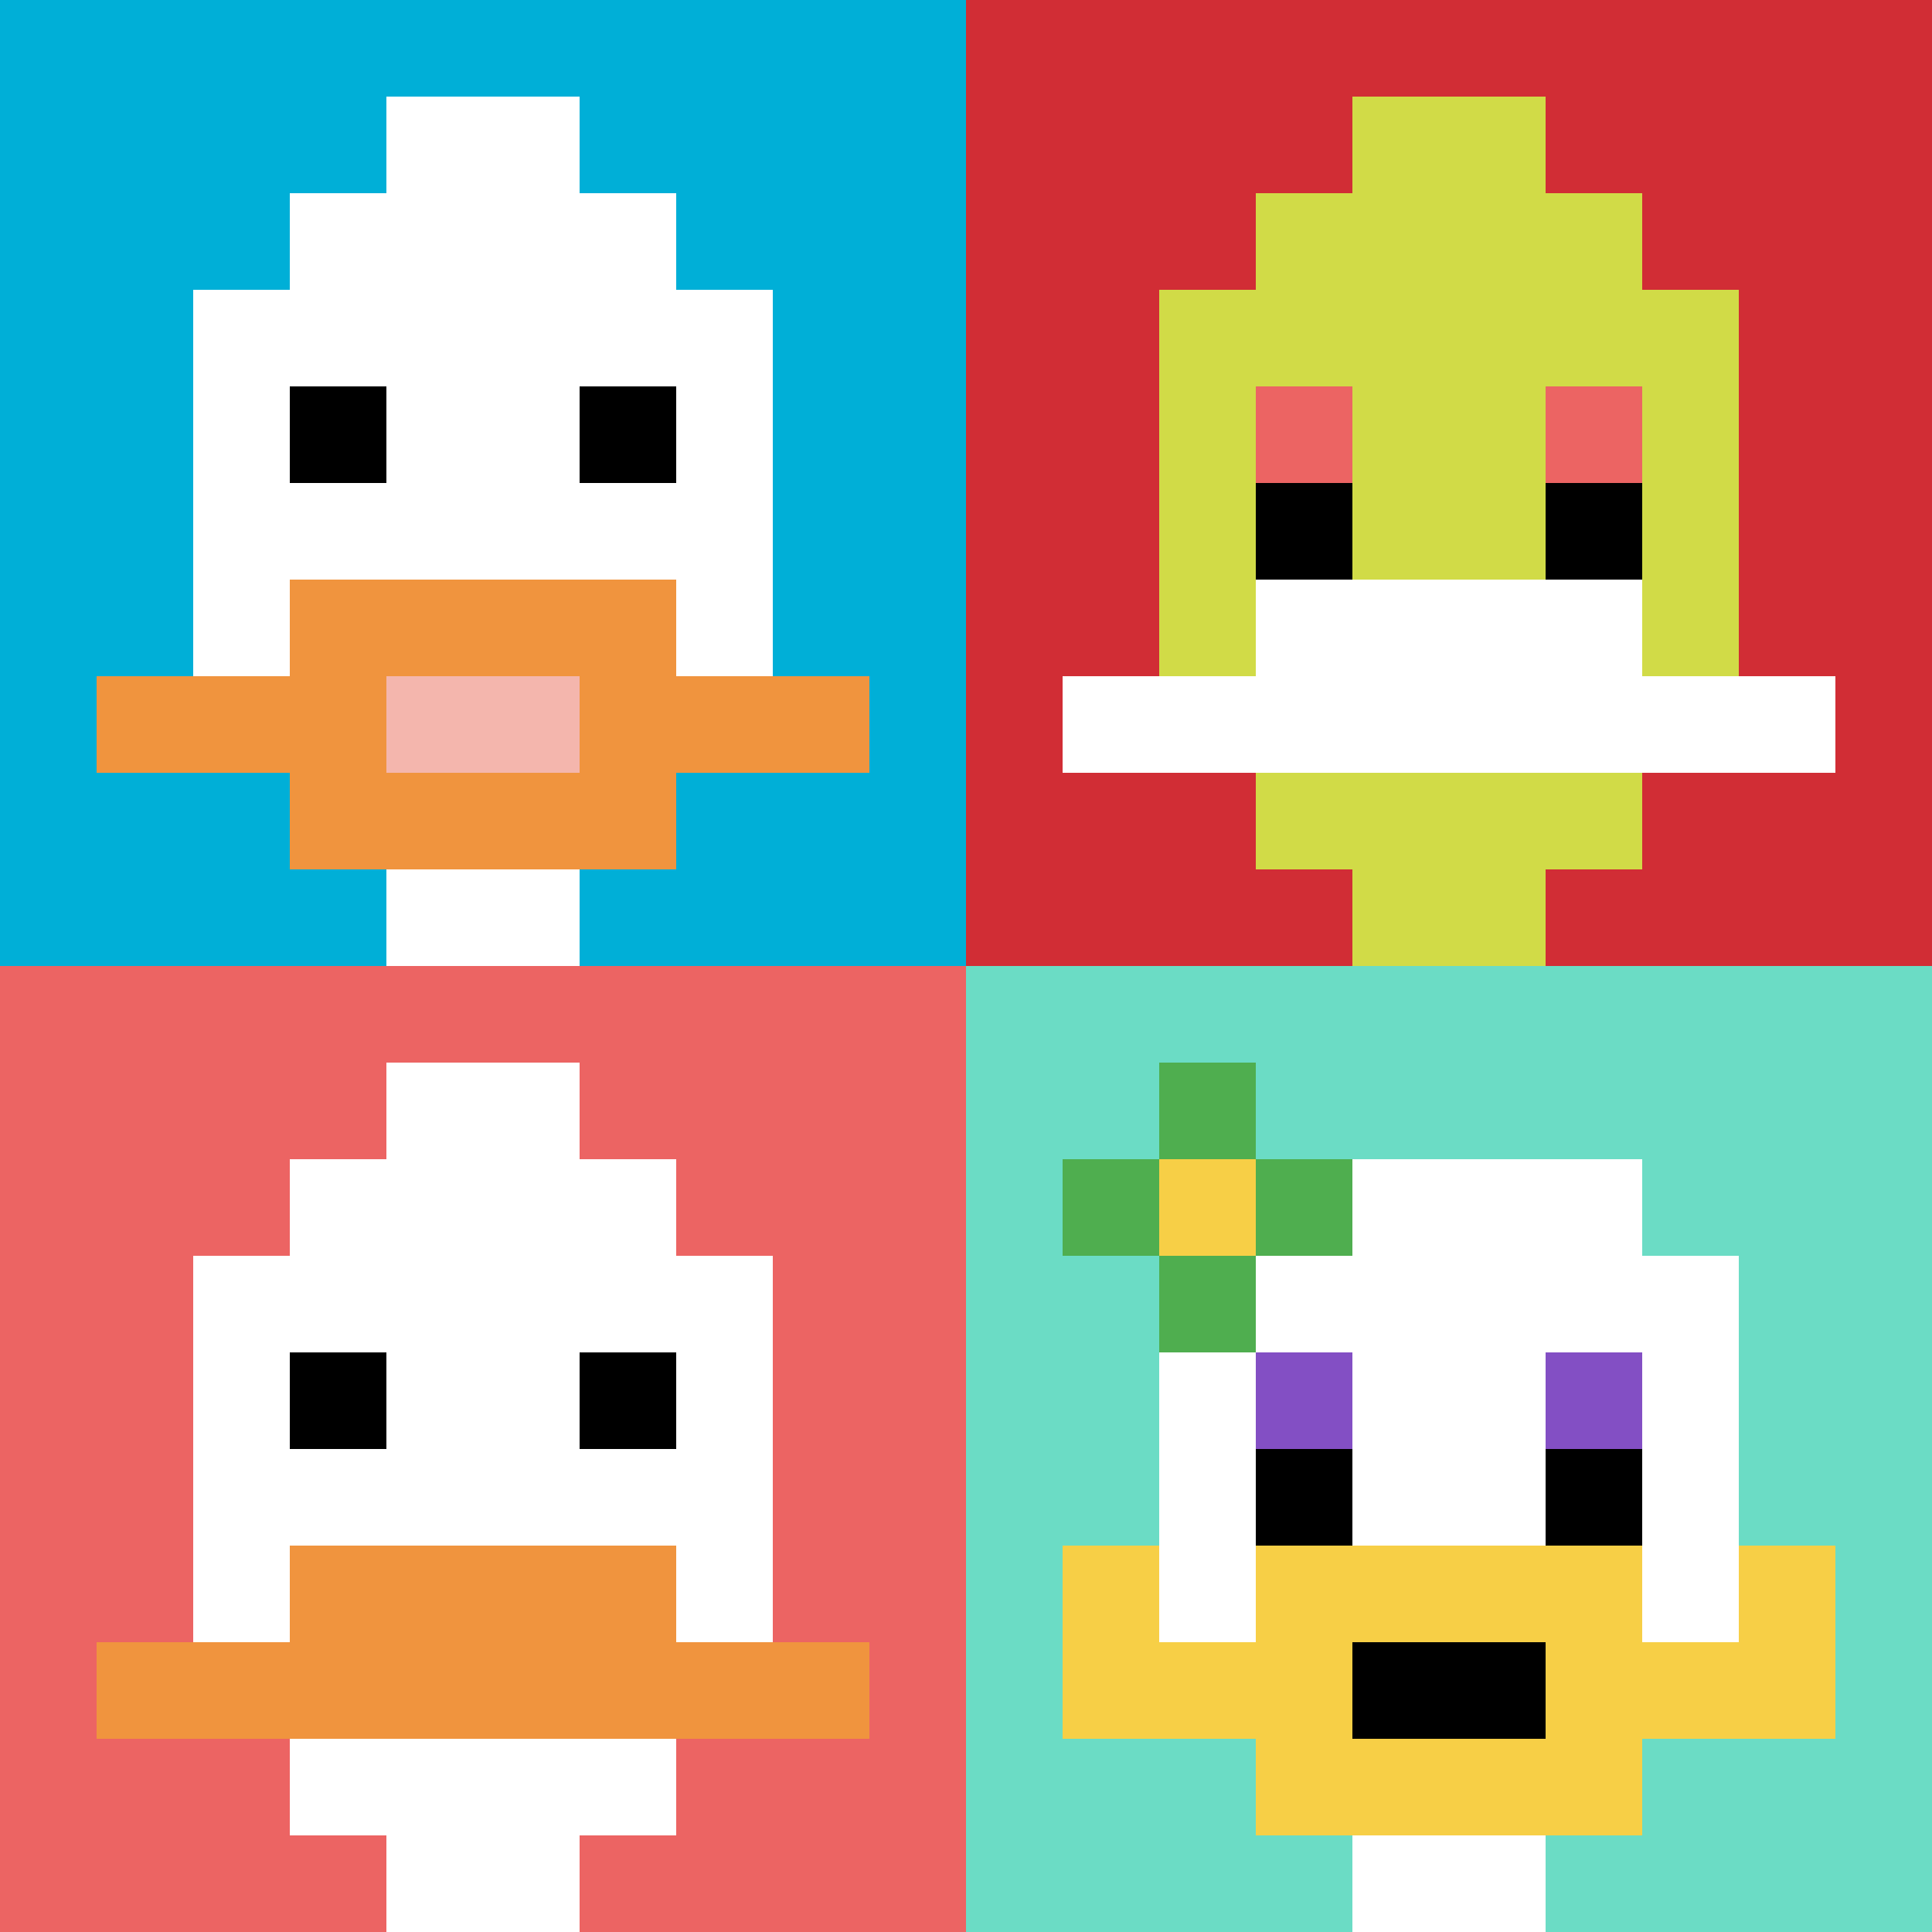 <svg xmlns="http://www.w3.org/2000/svg" version="1.1" width="689" height="689"><title>'goose-pfp-122498' by Dmitri Cherniak</title><desc>seed=122498
backgroundColor=#ffffff
padding=20
innerPadding=0
timeout=500
dimension=2
border=false
Save=function(){return n.handleSave()}
frame=1

Rendered at Sun Sep 15 2024 18:57:25 GMT+0800 (中国标准时间)
Generated in 1ms
</desc><defs></defs><rect width="100%" height="100%" fill="#ffffff"></rect><g><g id="0-0"><rect x="0" y="0" height="344.5" width="344.5" fill="#00AFD7"></rect><g><rect id="0-0-3-2-4-7" x="103.35" y="68.9" width="137.8" height="241.15" fill="#ffffff"></rect><rect id="0-0-2-3-6-5" x="68.9" y="103.35" width="206.7" height="172.25" fill="#ffffff"></rect><rect id="0-0-4-8-2-2" x="137.8" y="275.6" width="68.9" height="68.9" fill="#ffffff"></rect><rect id="0-0-1-7-8-1" x="34.45" y="241.15" width="275.6" height="34.45" fill="#F0943E"></rect><rect id="0-0-3-6-4-3" x="103.35" y="206.7" width="137.8" height="103.35" fill="#F0943E"></rect><rect id="0-0-4-7-2-1" x="137.8" y="241.15" width="68.9" height="34.45" fill="#F4B6AD"></rect><rect id="0-0-3-4-1-1" x="103.35" y="137.8" width="34.45" height="34.45" fill="#000000"></rect><rect id="0-0-6-4-1-1" x="206.7" y="137.8" width="34.45" height="34.45" fill="#000000"></rect><rect id="0-0-4-1-2-2" x="137.8" y="34.45" width="68.9" height="68.9" fill="#ffffff"></rect></g><rect x="0" y="0" stroke="white" stroke-width="0" height="344.5" width="344.5" fill="none"></rect></g><g id="1-0"><rect x="344.5" y="0" height="344.5" width="344.5" fill="#D12D35"></rect><g><rect id="344.5-0-3-2-4-7" x="447.85" y="68.9" width="137.8" height="241.15" fill="#D1DB47"></rect><rect id="344.5-0-2-3-6-5" x="413.4" y="103.35" width="206.7" height="172.25" fill="#D1DB47"></rect><rect id="344.5-0-4-8-2-2" x="482.3" y="275.6" width="68.9" height="68.9" fill="#D1DB47"></rect><rect id="344.5-0-1-7-8-1" x="378.95" y="241.15" width="275.6" height="34.45" fill="#ffffff"></rect><rect id="344.5-0-3-6-4-2" x="447.85" y="206.7" width="137.8" height="68.9" fill="#ffffff"></rect><rect id="344.5-0-3-4-1-1" x="447.85" y="137.8" width="34.45" height="34.45" fill="#EC6463"></rect><rect id="344.5-0-6-4-1-1" x="551.2" y="137.8" width="34.45" height="34.45" fill="#EC6463"></rect><rect id="344.5-0-3-5-1-1" x="447.85" y="172.25" width="34.45" height="34.45" fill="#000000"></rect><rect id="344.5-0-6-5-1-1" x="551.2" y="172.25" width="34.45" height="34.45" fill="#000000"></rect><rect id="344.5-0-4-1-2-2" x="482.3" y="34.45" width="68.9" height="68.9" fill="#D1DB47"></rect></g><rect x="344.5" y="0" stroke="white" stroke-width="0" height="344.5" width="344.5" fill="none"></rect></g><g id="0-1"><rect x="0" y="344.5" height="344.5" width="344.5" fill="#EC6463"></rect><g><rect id="0-344.5-3-2-4-7" x="103.35" y="413.4" width="137.8" height="241.15" fill="#ffffff"></rect><rect id="0-344.5-2-3-6-5" x="68.9" y="447.85" width="206.7" height="172.25" fill="#ffffff"></rect><rect id="0-344.5-4-8-2-2" x="137.8" y="620.1" width="68.9" height="68.9" fill="#ffffff"></rect><rect id="0-344.5-1-7-8-1" x="34.45" y="585.65" width="275.6" height="34.45" fill="#F0943E"></rect><rect id="0-344.5-3-6-4-2" x="103.35" y="551.2" width="137.8" height="68.9" fill="#F0943E"></rect><rect id="0-344.5-3-4-1-1" x="103.35" y="482.3" width="34.45" height="34.45" fill="#000000"></rect><rect id="0-344.5-6-4-1-1" x="206.7" y="482.3" width="34.45" height="34.45" fill="#000000"></rect><rect id="0-344.5-4-1-2-2" x="137.8" y="378.95" width="68.9" height="68.9" fill="#ffffff"></rect></g><rect x="0" y="344.5" stroke="white" stroke-width="0" height="344.5" width="344.5" fill="none"></rect></g><g id="1-1"><rect x="344.5" y="344.5" height="344.5" width="344.5" fill="#6BDCC5"></rect><g><rect id="344.5-344.5-3-2-4-7" x="447.85" y="413.4" width="137.8" height="241.15" fill="#ffffff"></rect><rect id="344.5-344.5-2-3-6-5" x="413.4" y="447.85" width="206.7" height="172.25" fill="#ffffff"></rect><rect id="344.5-344.5-4-8-2-2" x="482.3" y="620.1" width="68.9" height="68.9" fill="#ffffff"></rect><rect id="344.5-344.5-1-6-8-1" x="378.95" y="551.2" width="275.6" height="34.45" fill="#ffffff"></rect><rect id="344.5-344.5-1-7-8-1" x="378.95" y="585.65" width="275.6" height="34.45" fill="#F7CF46"></rect><rect id="344.5-344.5-3-6-4-3" x="447.85" y="551.2" width="137.8" height="103.35" fill="#F7CF46"></rect><rect id="344.5-344.5-4-7-2-1" x="482.3" y="585.65" width="68.9" height="34.45" fill="#000000"></rect><rect id="344.5-344.5-1-6-1-2" x="378.95" y="551.2" width="34.45" height="68.9" fill="#F7CF46"></rect><rect id="344.5-344.5-8-6-1-2" x="620.1" y="551.2" width="34.45" height="68.9" fill="#F7CF46"></rect><rect id="344.5-344.5-3-4-1-1" x="447.85" y="482.3" width="34.45" height="34.45" fill="#834FC4"></rect><rect id="344.5-344.5-6-4-1-1" x="551.2" y="482.3" width="34.45" height="34.45" fill="#834FC4"></rect><rect id="344.5-344.5-3-5-1-1" x="447.85" y="516.75" width="34.45" height="34.45" fill="#000000"></rect><rect id="344.5-344.5-6-5-1-1" x="551.2" y="516.75" width="34.45" height="34.45" fill="#000000"></rect><rect id="344.5-344.5-1-2-3-1" x="378.95" y="413.4" width="103.35" height="34.45" fill="#4FAE4F"></rect><rect id="344.5-344.5-2-1-1-3" x="413.4" y="378.95" width="34.45" height="103.35" fill="#4FAE4F"></rect><rect id="344.5-344.5-2-2-1-1" x="413.4" y="413.4" width="34.45" height="34.45" fill="#F7CF46"></rect></g><rect x="344.5" y="344.5" stroke="white" stroke-width="0" height="344.5" width="344.5" fill="none"></rect></g></g></svg>